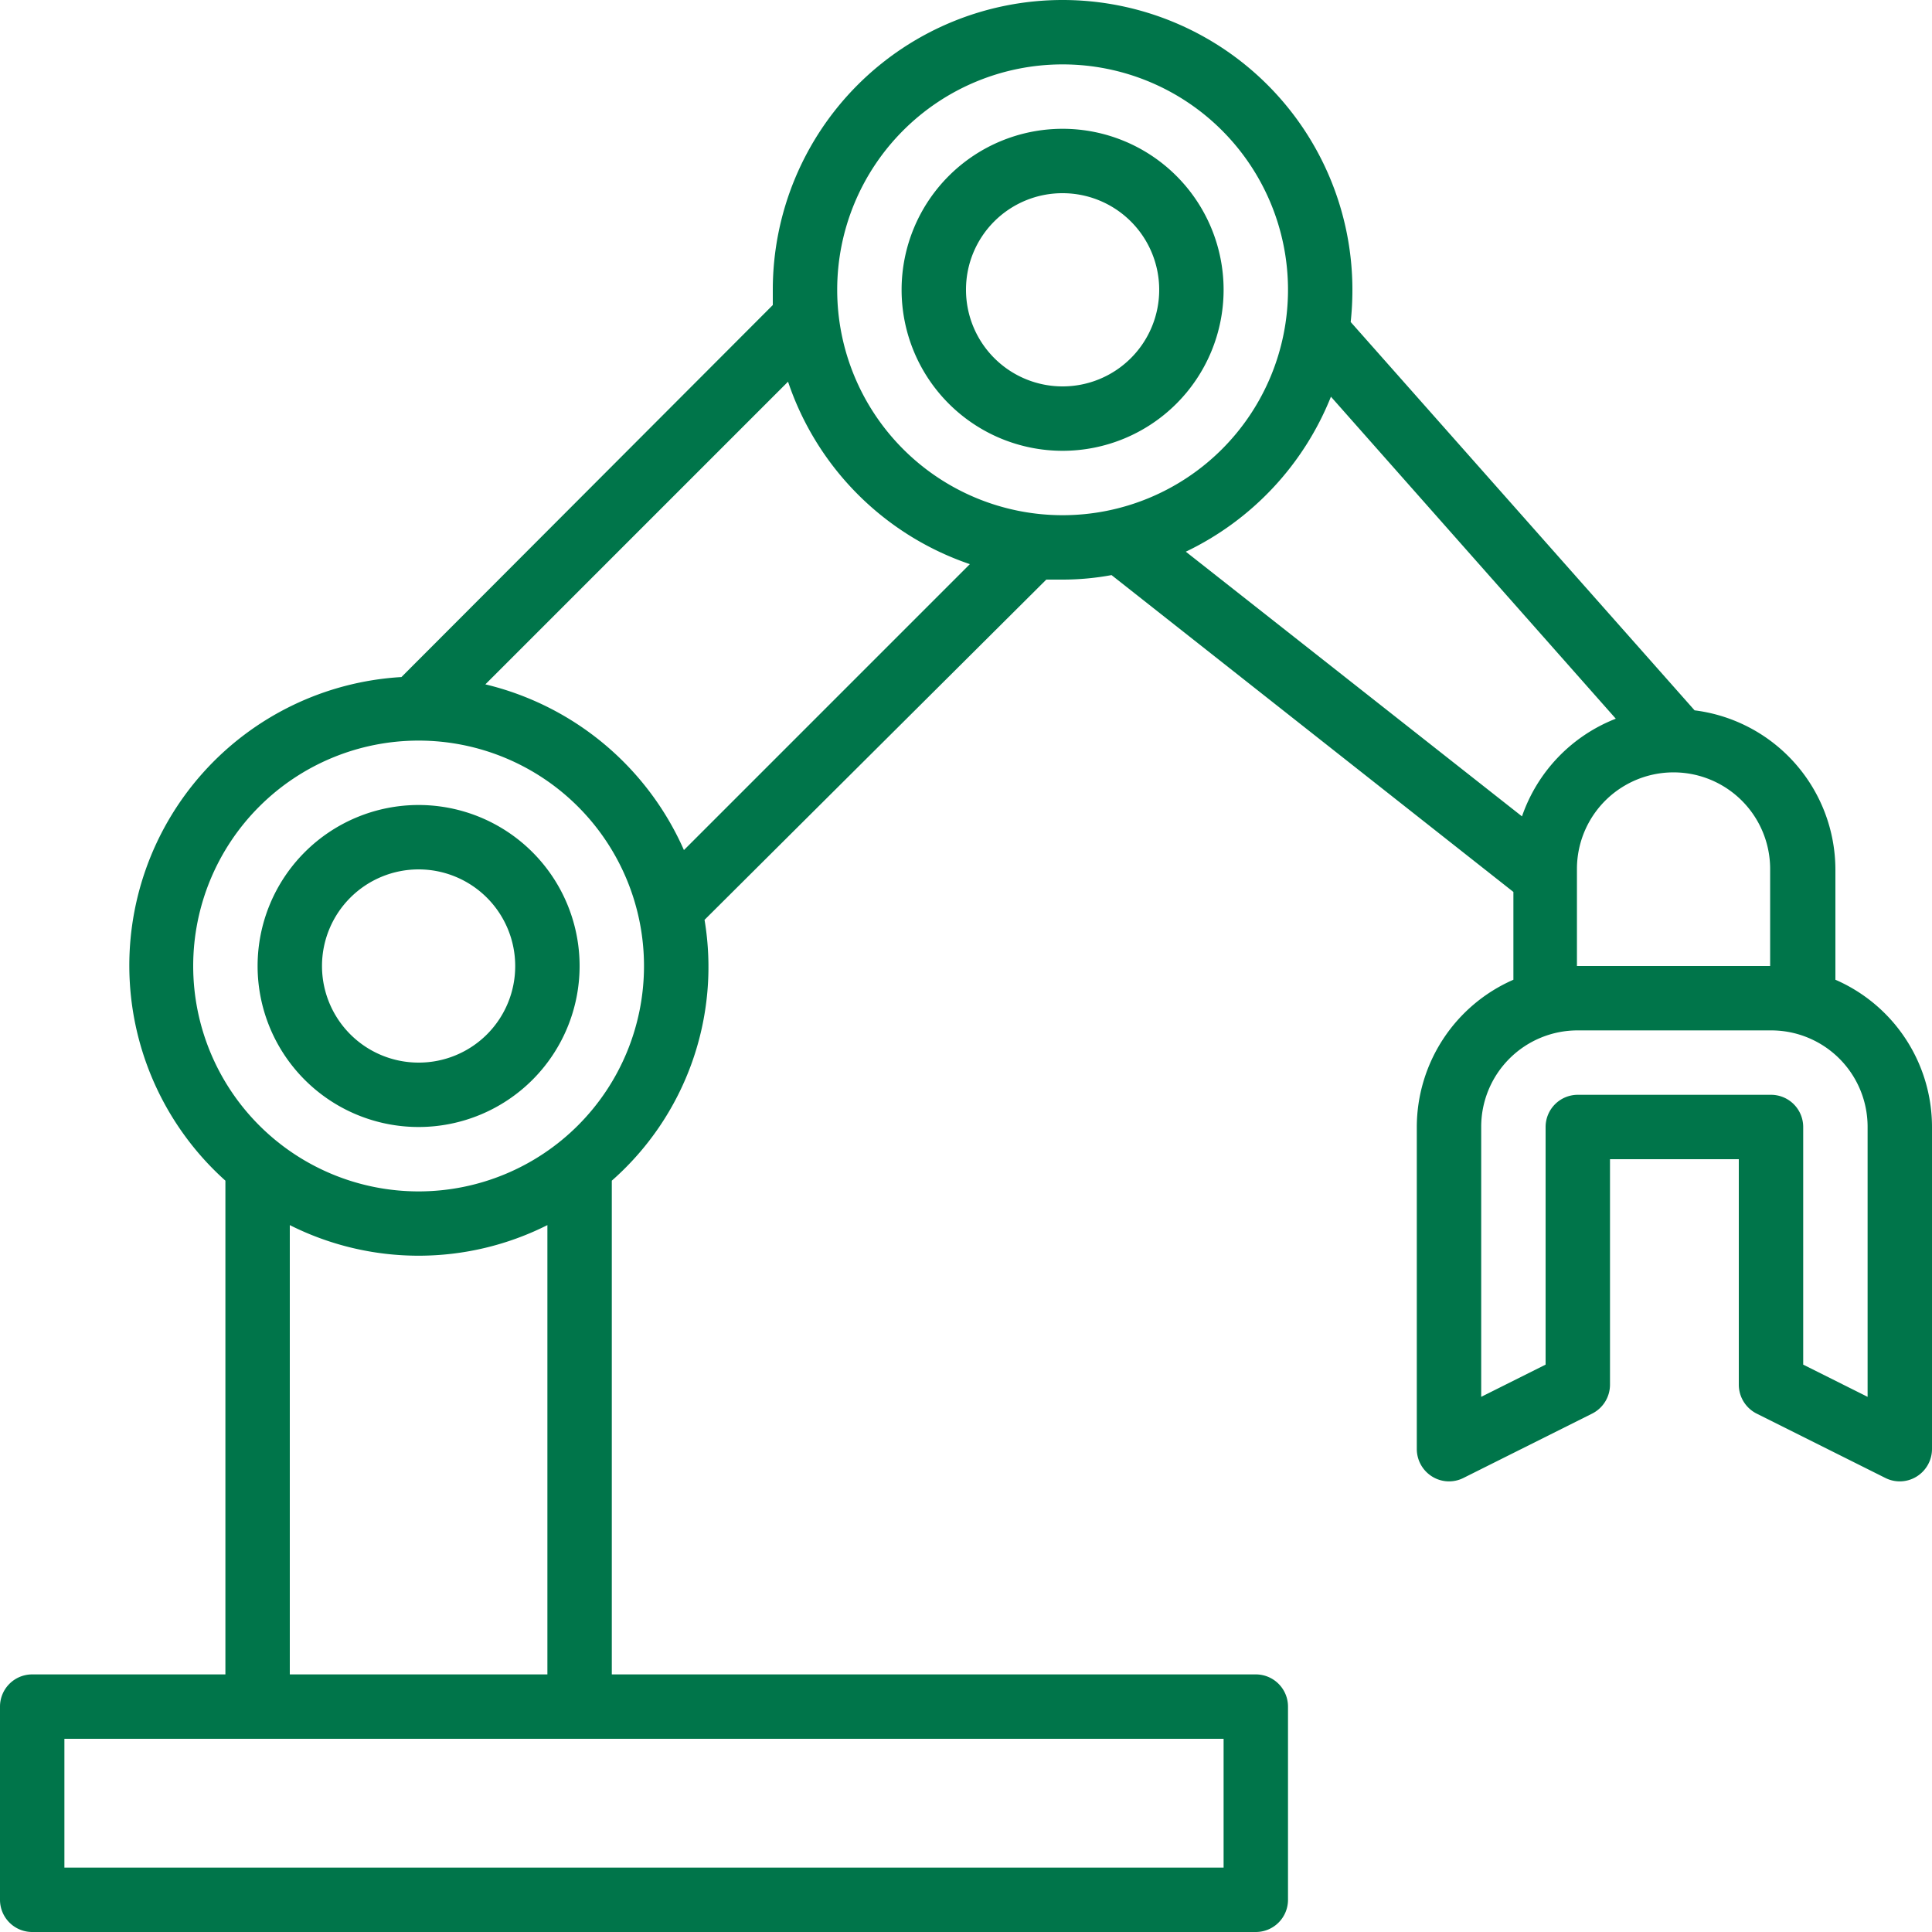 <svg id="Livello_1" data-name="Livello 1" xmlns="http://www.w3.org/2000/svg" viewBox="0 0 90 90"><defs><style>.cls-1{fill:#00754a;}</style></defs><title>4_automazione</title><path class="cls-1" d="M19.5,37.5A7.5,7.5,0,1,0,27,45,7.5,7.5,0,0,0,19.5,37.5Zm0,12A4.5,4.5,0,1,1,24,45,4.49,4.49,0,0,1,19.5,49.5Z"/><path class="cls-1" d="M49.5,21A7.5,7.5,0,1,0,42,13.5,7.5,7.5,0,0,0,49.5,21Zm0-12A4.5,4.5,0,1,1,45,13.5,4.49,4.49,0,0,1,49.5,9Z"/><path class="cls-1" d="M85.5,45.64V40.5a7.49,7.49,0,0,0-6.56-7.41L62.92,15A13.94,13.94,0,0,0,63,13.5a13.5,13.5,0,0,0-27,0c0,.24,0,.47,0,.71L18.7,31.54A13.46,13.46,0,0,0,10.5,55V78h-9A1.5,1.5,0,0,0,0,79.5v9A1.5,1.5,0,0,0,1.5,90h57A1.5,1.5,0,0,0,60,88.5v-9A1.5,1.5,0,0,0,58.5,78h-30V55a13.26,13.26,0,0,0,4.32-12.15L48.74,27c.25,0,.5,0,.76,0a12.56,12.56,0,0,0,2.28-.21L70.5,41.55v4.09A7.5,7.5,0,0,0,66,52.5v15a1.51,1.51,0,0,0,.71,1.28,1.49,1.49,0,0,0,1.46.07l6-3A1.51,1.51,0,0,0,75,64.5V54h6V64.5a1.51,1.51,0,0,0,.83,1.35l6,3a1.49,1.49,0,0,0,1.46-.07A1.51,1.51,0,0,0,90,67.5v-15A7.48,7.48,0,0,0,85.5,45.64ZM49.5,3A10.5,10.5,0,1,1,39,13.5,10.5,10.5,0,0,1,49.5,3ZM57,87H3V81H57ZM25.5,78h-12V57.07a13.34,13.34,0,0,0,12,0Zm-6-22.5A10.5,10.5,0,1,1,30,45,10.5,10.5,0,0,1,19.5,55.5ZM31.86,39.6a13.56,13.56,0,0,0-9.25-7.72l14.1-14.1a13.53,13.53,0,0,0,8.47,8.5ZM62,18.48l13.27,15a7.51,7.51,0,0,0-4.37,4.55L55.24,25.7A13.6,13.6,0,0,0,62,18.48Zm11.46,22a4.5,4.5,0,0,1,9,0V45h-9ZM87,65.07l-3-1.5V52.5A1.5,1.5,0,0,0,82.5,51h-9A1.5,1.5,0,0,0,72,52.5V63.57l-3,1.5V52.5A4.49,4.49,0,0,1,73.5,48h9A4.49,4.49,0,0,1,87,52.5Z"/></svg>